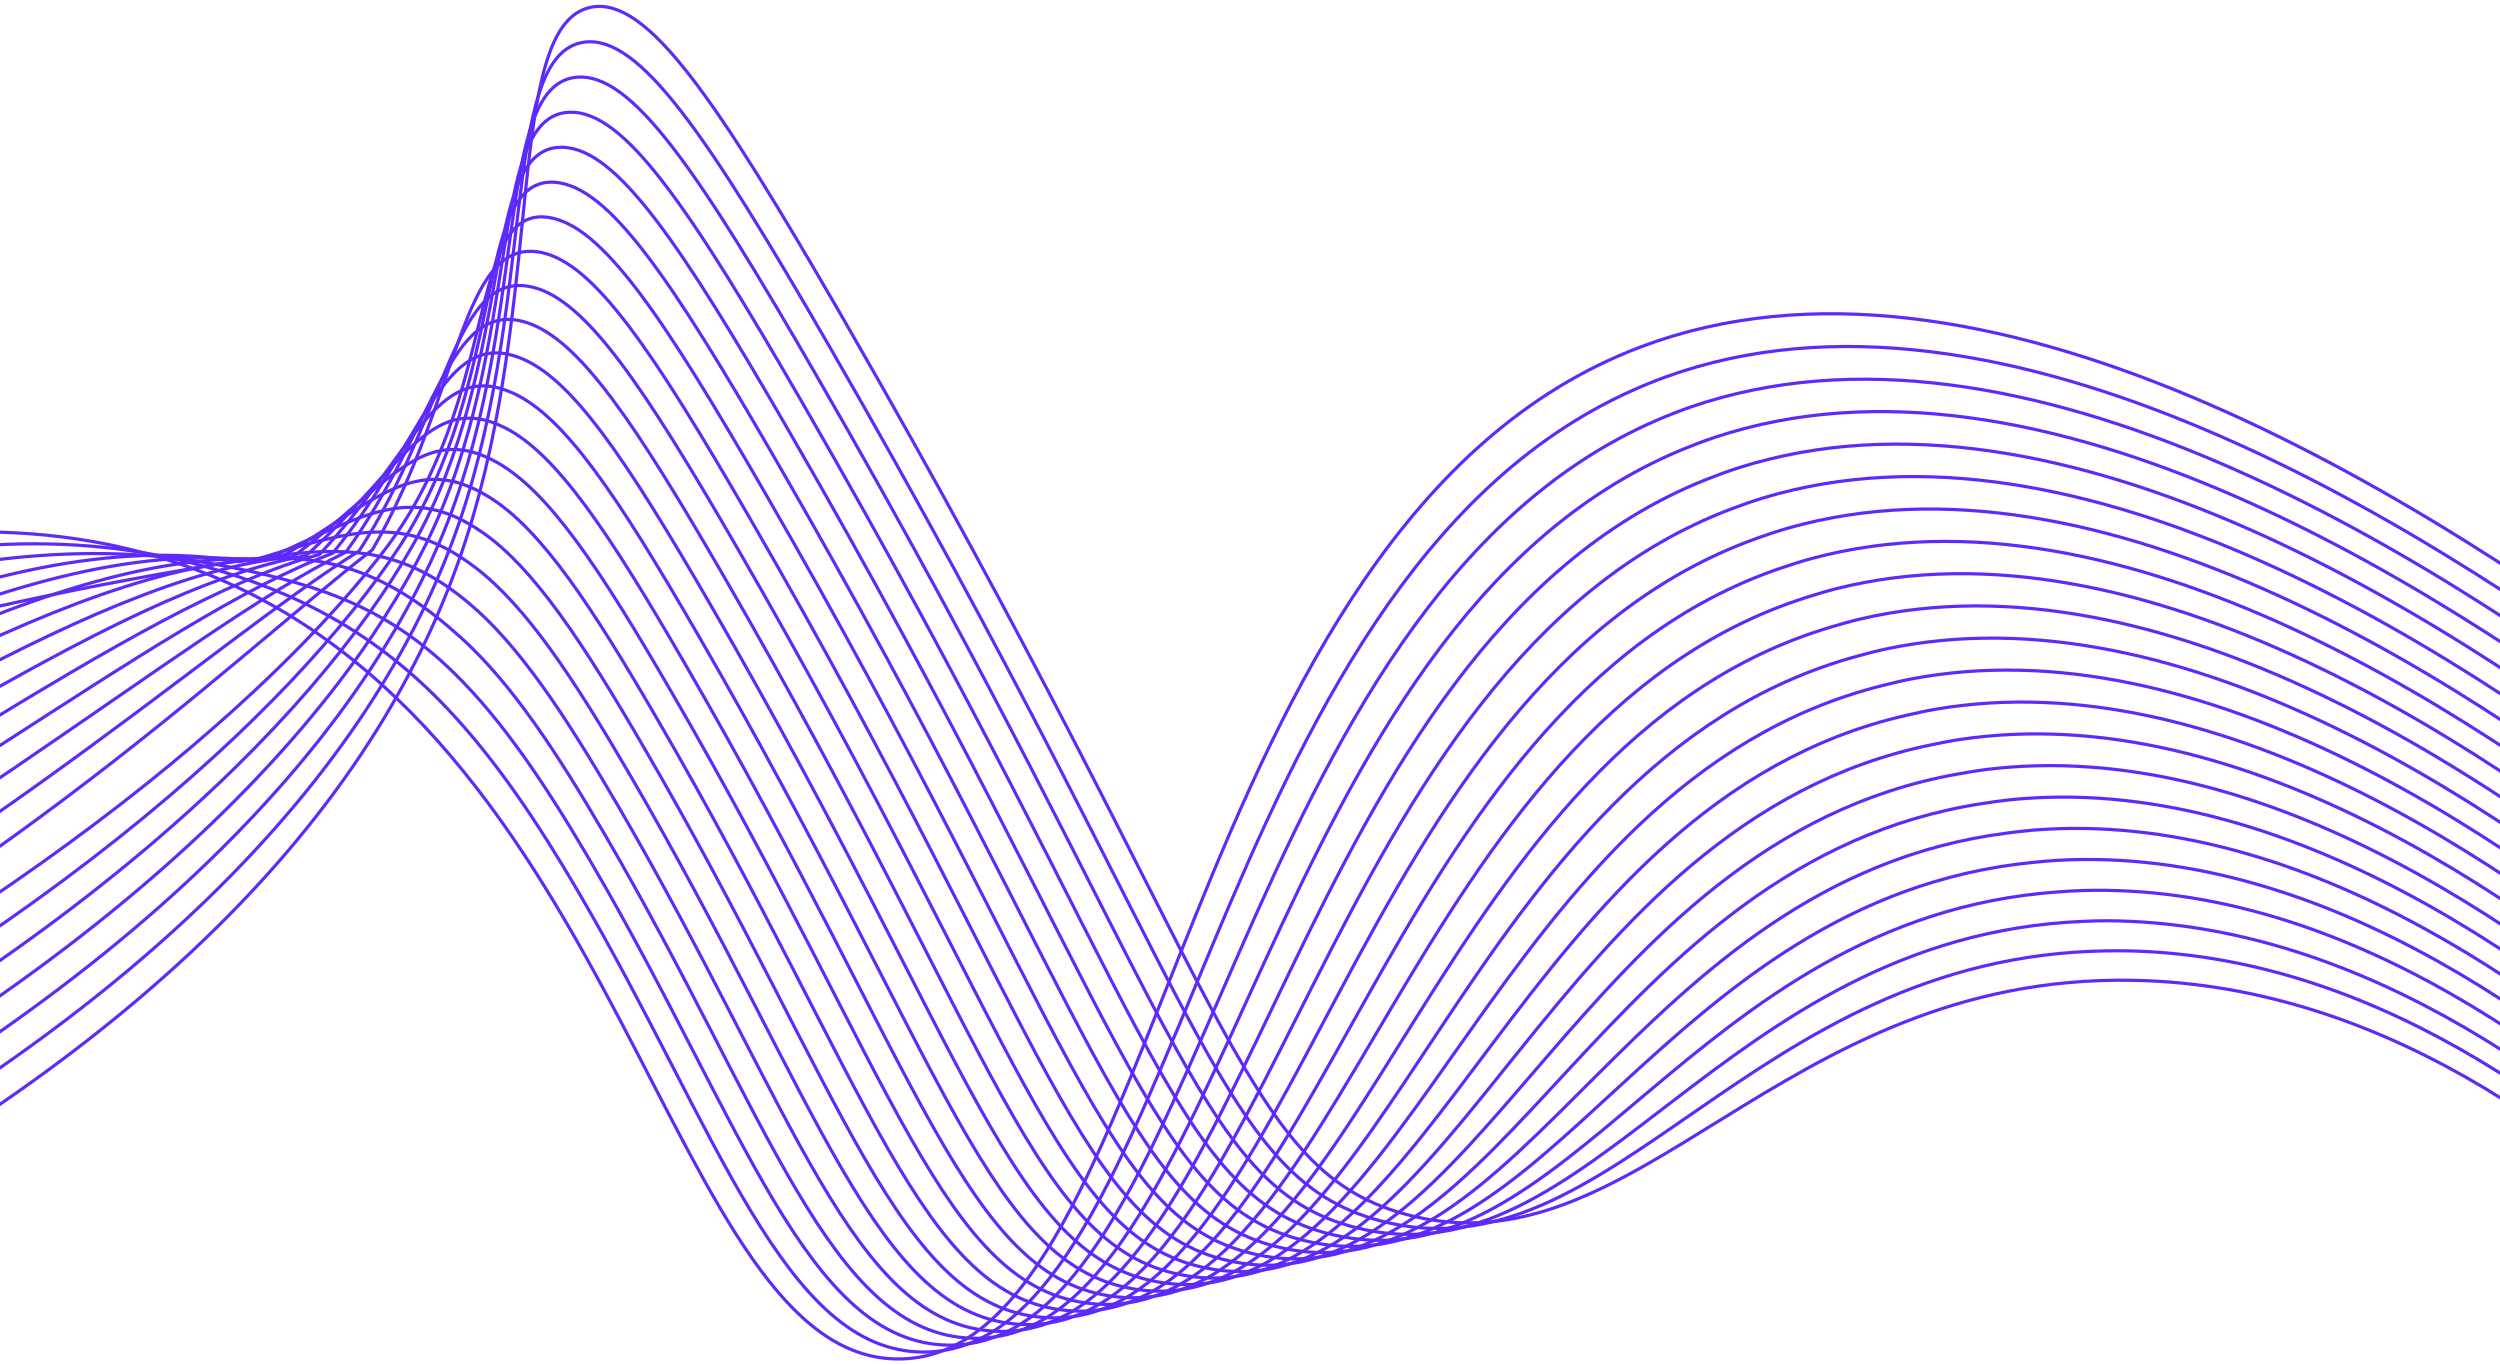 <svg width="390" height="213" viewBox="0 0 390 213" fill="none" xmlns="http://www.w3.org/2000/svg">
<path d="M-60.78 205.925C30.259 164.609 61.326 119.045 72.585 84.479C85.149 45.902 78.67 3.739 92.233 1.121C100.918 -0.556 111.604 15.188 131.527 49.701C191.945 154.357 193.313 182.15 219.053 189.363C255.113 199.475 277.342 151.902 332.769 152.928C373.479 153.683 406.421 180.171 428.625 203.716" stroke="#5E2AFB" stroke-width="0.5" stroke-miterlimit="10"/>
<path d="M-62.966 201.772C25.51 161.346 58.361 117.056 70.513 84.661C84.092 48.458 77.679 8.473 91.101 6.582C99.73 5.366 110.216 20.84 129.461 54.171C187.947 155.446 189.761 183.585 215.304 190.442C251.572 200.042 272.832 149.028 328.848 148.333C330.069 148.318 331.271 148.318 332.475 148.348C372.219 149.374 405.63 175.874 428.308 199.275" stroke="#5E2AFB" stroke-width="0.5" stroke-miterlimit="10"/>
<path d="M-65.146 197.618C20.76 158.085 55.37 115.146 68.446 84.844C83.02 51.068 76.698 13.211 89.975 12.045C98.551 11.29 108.837 26.497 127.398 58.643C183.941 156.532 186.191 185.108 211.564 191.519C248.009 200.73 268.343 146.127 324.935 143.736C326.177 143.683 327.414 143.63 328.652 143.637C369.052 143.843 404.201 170.891 427.999 194.831" stroke="#5E2AFB" stroke-width="0.5" stroke-miterlimit="10"/>
<path d="M-67.33 193.465C16.018 154.814 52.333 113.328 66.376 85.028C81.904 53.735 75.719 17.954 88.844 17.509C97.371 17.22 107.446 32.153 125.332 63.115C179.939 157.63 182.634 186.581 207.821 192.598C244.46 201.35 263.858 143.206 321.02 139.14C322.289 139.05 323.556 138.963 324.82 138.925C365.874 137.71 402.762 165.908 427.68 190.386" stroke="#5E2AFB" stroke-width="0.5" stroke-miterlimit="10"/>
<path d="M-69.513 189.312C11.271 151.554 49.234 111.607 64.305 85.212C80.725 56.455 74.746 22.701 87.715 22.974C96.195 23.151 106.06 37.81 123.268 67.588C175.937 158.722 179.078 188.051 204.078 193.675C240.922 201.965 259.378 140.263 317.105 134.539C318.401 134.413 319.698 134.287 320.999 134.209C362.705 131.892 401.333 160.921 427.374 185.944" stroke="#5E2AFB" stroke-width="0.5" stroke-miterlimit="10"/>
<path d="M-71.696 185.159C6.526 148.293 46.058 109.99 62.239 85.397C79.456 59.226 73.773 27.452 86.589 28.437C95.024 29.087 104.676 43.466 121.206 72.061C171.94 159.814 175.529 189.516 200.339 194.754C237.385 202.574 254.903 137.3 313.193 129.947C314.517 129.779 315.842 129.61 317.177 129.501C359.533 126.092 399.909 155.942 427.065 181.505" stroke="#5E2AFB" stroke-width="0.5" stroke-miterlimit="10"/>
<path d="M-73.878 181.005C1.779 145.027 42.778 108.476 60.167 85.58C78.056 62.024 72.808 32.209 85.457 33.901C93.85 35.024 103.288 49.126 119.137 76.532C167.935 160.905 171.976 190.976 196.593 195.83C233.85 203.177 250.424 134.319 309.275 125.35C310.632 125.144 311.981 124.932 313.346 124.79C356.349 120.296 398.472 150.961 426.747 177.062" stroke="#5E2AFB" stroke-width="0.5" stroke-miterlimit="10"/>
<path d="M-76.061 176.851C-2.967 141.763 35.348 103.371 58.098 85.764C71.876 61.975 71.843 36.972 84.328 39.364C92.679 40.965 101.903 54.778 117.074 81.011C163.933 162.003 168.426 192.438 192.851 196.915C230.316 203.781 245.946 131.326 305.359 120.76C306.741 120.515 308.123 120.263 309.522 120.084C353.176 114.517 397.049 145.981 426.44 172.625" stroke="#5E2AFB" stroke-width="0.5" stroke-miterlimit="10"/>
<path d="M-78.245 172.698C-7.713 138.5 31.637 101.131 56.028 85.948C69.981 64.271 70.876 41.743 83.199 44.829C91.509 46.91 100.516 60.431 115.008 85.478C159.925 163.089 164.879 193.884 189.11 197.987C226.785 204.366 241.466 128.306 301.444 116.158C302.853 115.872 304.264 115.58 305.697 115.366C350 108.734 395.611 140.992 426.127 168.176" stroke="#5E2AFB" stroke-width="0.5" stroke-miterlimit="10"/>
<path d="M-80.428 168.545C-12.459 135.236 27.926 98.893 53.958 86.132C68.084 66.567 69.91 46.518 82.07 50.293C90.338 52.858 99.13 66.088 112.943 89.951C155.93 164.185 161.334 195.33 185.367 199.063C223.257 204.95 236.983 125.276 297.53 111.559C298.965 111.235 300.406 110.904 301.872 110.653C346.825 102.963 394.18 136.008 425.816 163.732" stroke="#5E2AFB" stroke-width="0.5" stroke-miterlimit="10"/>
<path d="M-82.61 164.391C-17.203 131.972 24.217 96.653 51.889 86.316C66.188 68.864 68.943 51.3 80.94 55.757C89.166 58.812 97.745 71.746 110.88 94.419C151.929 165.27 157.79 196.769 181.625 200.139C219.729 205.525 232.497 122.231 293.615 106.96C295.079 106.594 296.549 106.226 298.046 105.938C343.653 97.198 392.749 131.022 425.504 159.287" stroke="#5E2AFB" stroke-width="0.5" stroke-miterlimit="10"/>
<path d="M-84.794 160.237C-21.953 128.71 20.509 94.413 49.82 86.505C64.293 71.165 67.974 56.09 79.809 61.226C87.991 64.775 96.358 77.407 108.812 98.901C147.925 166.371 154.243 198.215 177.883 201.225C216.205 206.105 228.006 119.189 289.699 102.373C291.192 101.966 292.685 101.56 294.22 101.24C340.481 91.454 391.316 126.051 425.191 154.857" stroke="#5E2AFB" stroke-width="0.5" stroke-miterlimit="10"/>
<path d="M-86.977 156.084C-26.698 125.446 16.794 92.174 47.749 86.684C62.397 73.457 66.998 60.877 78.682 66.685C86.816 70.729 94.973 83.059 106.749 103.369C143.93 167.458 150.702 199.643 174.14 202.298C212.678 206.663 223.508 116.116 285.785 97.772C287.303 97.324 288.831 96.881 290.399 96.52C337.317 85.699 389.889 121.055 424.883 150.407" stroke="#5E2AFB" stroke-width="0.5" stroke-miterlimit="10"/>
<path d="M-89.156 151.93C-31.445 122.182 13.082 89.935 45.68 86.87C60.5 75.755 66.02 65.67 77.553 72.149C85.638 76.691 93.587 88.715 104.685 107.841C139.924 168.55 147.159 201.075 170.397 203.376C209.155 207.219 219.006 113.036 281.869 93.175C283.416 92.685 284.973 92.205 286.569 91.807C334.145 79.95 388.454 116.076 424.575 145.963" stroke="#5E2AFB" stroke-width="0.5" stroke-miterlimit="10"/>
<path d="M-91.342 147.777C-36.191 118.919 9.372 87.696 43.611 87.053C58.604 78.05 65.039 70.466 76.424 77.616C84.456 82.658 92.202 94.373 102.614 112.317C135.917 169.645 143.61 202.498 166.649 204.456C205.626 207.769 214.493 109.964 277.948 88.58C279.522 88.051 281.11 87.534 282.737 87.098C330.977 74.212 387.017 111.096 424.251 141.524" stroke="#5E2AFB" stroke-width="0.5" stroke-miterlimit="10"/>
<path d="M-93.526 143.623C-40.938 115.654 5.661 85.456 41.54 87.236C56.708 80.346 64.052 75.263 75.295 83.076C83.271 88.62 90.815 100.027 100.555 116.786C131.921 170.733 140.072 203.914 162.913 205.531C202.109 208.305 209.984 106.867 274.039 83.987C275.64 83.416 277.257 82.862 278.924 82.39C327.82 68.472 385.59 106.109 423.944 137.073" stroke="#5E2AFB" stroke-width="0.5" stroke-miterlimit="10"/>
<path d="M-95.709 139.47C-45.684 112.392 1.95 83.221 39.471 87.42C54.804 82.639 63.062 80.063 74.166 88.541C82.083 94.587 89.43 105.683 98.49 121.255C127.919 171.82 136.529 205.325 159.171 206.603C198.585 208.83 205.465 103.764 270.124 79.38C271.752 78.766 273.4 78.177 275.092 77.667C324.661 62.74 384.163 101.127 423.632 132.635" stroke="#5E2AFB" stroke-width="0.5" stroke-miterlimit="10"/>
<path d="M-97.893 135.312C-50.43 109.123 -1.762 80.973 37.4 87.6C52.914 84.934 62.067 84.857 73.034 93.999C80.891 100.542 88.043 111.334 96.423 125.726C123.916 172.91 132.985 206.736 155.427 207.682C195.06 209.358 200.939 100.665 266.209 74.791C267.863 74.134 269.542 73.51 271.265 72.963C321.506 57.013 382.727 96.146 423.32 128.199" stroke="#5E2AFB" stroke-width="0.5" stroke-miterlimit="10"/>
<path d="M-100.075 131.16C-55.178 105.869 -5.988 94.537 35.331 87.789C50.792 85.263 61.07 89.662 71.906 99.469C79.699 106.515 86.658 116.996 94.36 130.205C119.915 174.009 129.441 208.147 151.685 208.765C191.534 209.871 196.407 97.555 262.293 70.191C263.973 69.494 265.686 68.834 267.439 68.249C318.352 51.284 381.291 91.161 423.009 123.75" stroke="#5E2AFB" stroke-width="0.5" stroke-miterlimit="10"/>
<path d="M-102.258 127.007C-59.92 102.598 -10.118 80.04 33.262 87.97C48.911 90.831 60.07 94.458 70.778 104.931C78.504 112.48 85.272 122.649 92.296 134.675C115.915 175.099 125.896 209.546 147.943 209.84C188.007 210.373 191.87 94.438 258.378 65.592C260.086 64.853 261.829 64.16 263.615 63.535C315.24 45.655 379.864 86.177 422.702 119.307" stroke="#5E2AFB" stroke-width="0.5" stroke-miterlimit="10"/>
<path d="M-104.441 122.855C-64.669 99.335 -13.494 76.019 31.193 88.155C47.044 92.461 59.065 99.259 69.649 110.395C77.306 118.448 83.886 128.307 90.23 139.148C111.913 176.193 122.35 211.034 144.2 210.919C184.477 210.708 187.279 91.233 254.463 60.998C256.195 60.212 257.97 59.488 259.788 58.825C312.075 39.887 378.432 81.193 422.385 114.863" stroke="#5E2AFB" stroke-width="0.5" stroke-miterlimit="10"/>
<path d="M-106.625 118.703C-69.416 96.074 -16.606 72.023 29.122 88.341C98.057 112.945 104.021 212.577 140.459 211.998C181.996 211.339 182.846 81.723 255.962 54.114C308.909 34.121 377.006 76.211 422.073 110.423" stroke="#5E2AFB" stroke-width="0.5" stroke-miterlimit="10"/>
</svg>
